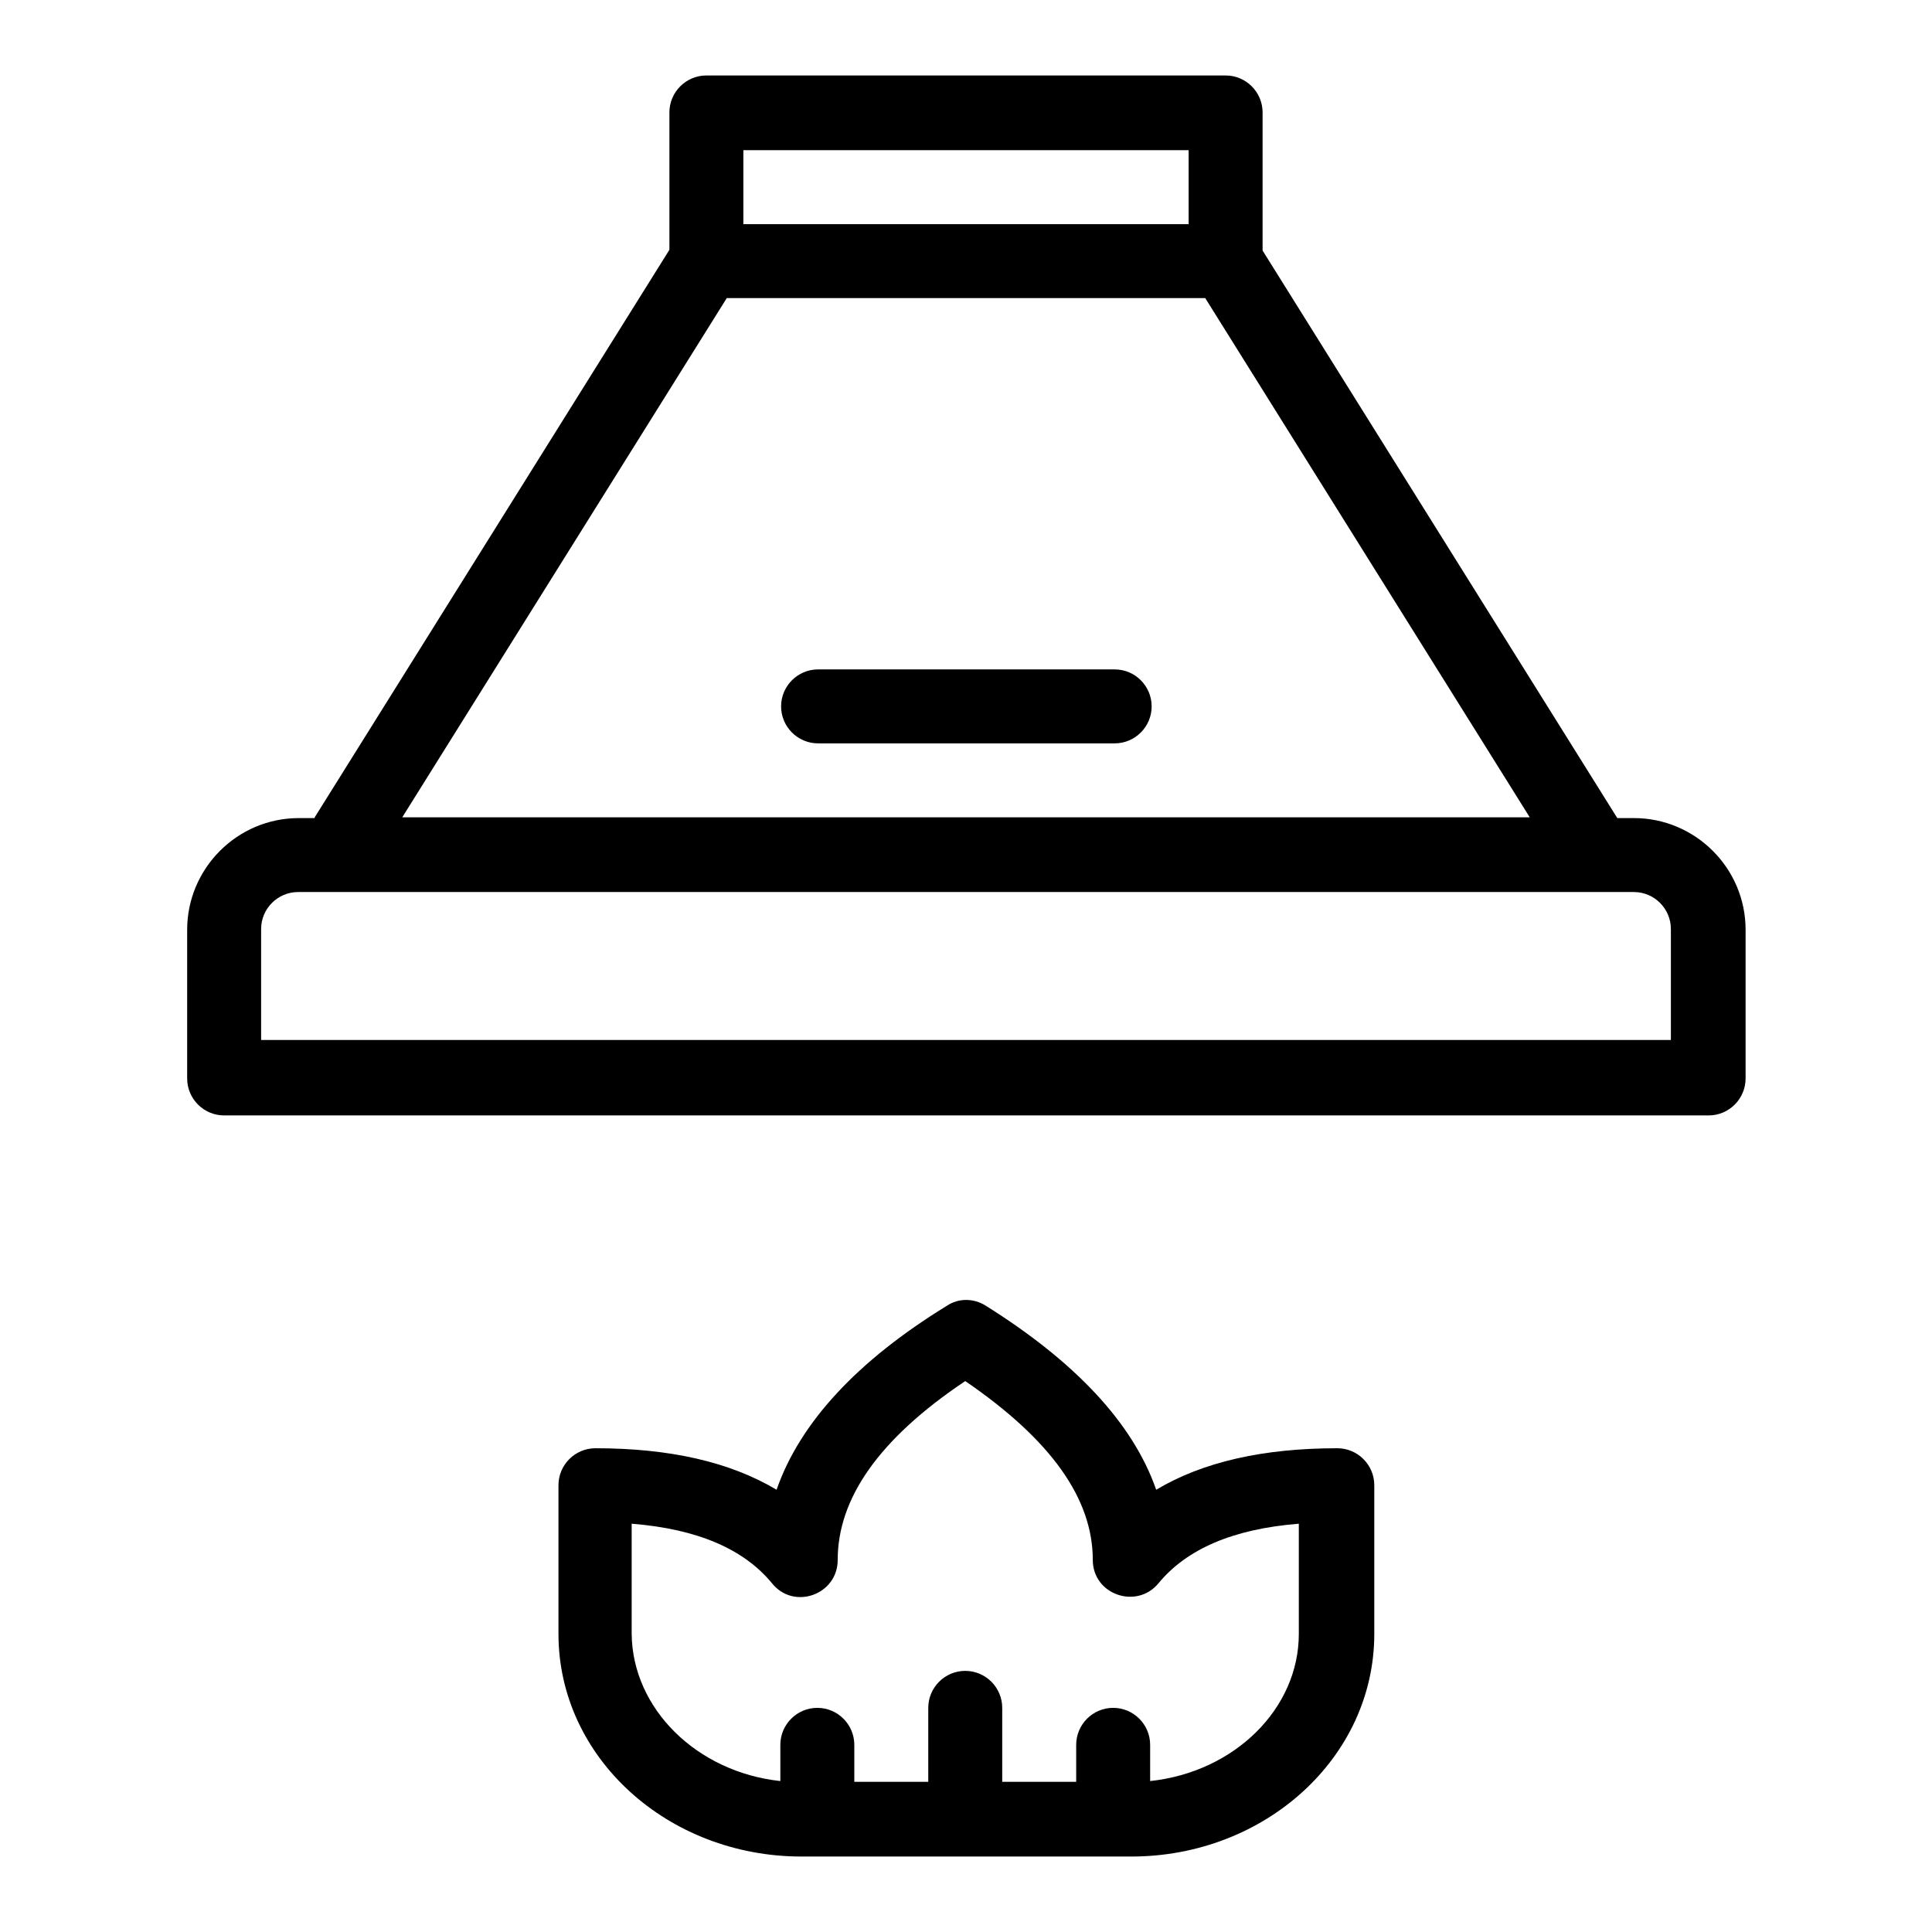 <?xml version="1.0" encoding="utf-8"?>
<!-- Svg Vector Icons : http://www.onlinewebfonts.com/icon -->
<!DOCTYPE svg PUBLIC "-//W3C//DTD SVG 1.1//EN" "http://www.w3.org/Graphics/SVG/1.1/DTD/svg11.dtd">
<svg version="1.1" xmlns="http://www.w3.org/2000/svg" xmlns:xlink="http://www.w3.org/1999/xlink" x="0px" y="0px" viewBox="0 0 256 256" enable-background="new 0 0 256 256" xml:space="preserve">
<g> <path fill="#000000" d="M41.7,108.3l47-75.2V14.9c0-2.7,2.2-4.9,4.9-4.9l0,0h68.8c2.7,0,4.9,2.2,4.9,4.9v18.3l47,75.2h2.2 c8.1,0,14.8,6.6,14.8,14.8v19.7c0,2.7-2.2,4.9-4.9,4.9H29.7c-2.7,0-4.9-2.2-4.9-4.9v-19.7c0-8.1,6.6-14.8,14.8-14.8H41.7z  M216.5,118.2h-177c-2.7,0-4.9,2.2-4.9,4.9l0,0v14.7h186.8v-14.7C221.4,120.4,219.2,118.2,216.5,118.2L216.5,118.2z M157.5,29.7 v-9.8h-59v9.8H157.5z M53.3,108.3h149.4l-43-68.8H96.3L53.3,108.3z M147.7,98.5h-39.3c-2.7,0-4.9-2.2-4.9-4.9 c0-2.7,2.2-4.9,4.9-4.9h39.3c2.7,0,4.9,2.2,4.9,4.9C152.6,96.3,150.4,98.5,147.7,98.5z M130.6,173c11.8,7.4,19.5,15.5,22.6,24.4 c6.2-3.7,14.2-5.5,24-5.5c2.7,0,4.9,2.2,4.9,4.9v19.7c0,16.4-14.5,29.5-32.2,29.5h-43.7c-17.7,0-32.2-13.1-32.2-29.5v-19.7 c0-2.7,2.2-4.9,4.9-4.9c9.8,0,17.8,1.8,24,5.5c3.1-8.9,10.7-17.1,22.6-24.4C127,172,129,172,130.6,173L130.6,173z M103.4,236v-4.8 c0-2.7,2.2-4.9,4.9-4.9c2.7,0,4.9,2.2,4.9,4.9v4.9h9.8v-9.8c0-2.7,2.2-4.9,4.9-4.9c2.7,0,4.9,2.2,4.9,4.9v9.8h9.8v-4.9 c0-2.7,2.2-4.9,4.9-4.9s4.9,2.2,4.9,4.9v4.8c11.2-1.2,19.7-9.6,19.7-19.5v-14.6c-8.8,0.7-14.9,3.4-18.6,7.9 c-2.9,3.5-8.7,1.5-8.7-3.1c0-8.1-5.5-15.9-16.9-23.7c-11.5,7.7-16.9,15.6-16.9,23.7c0,4.6-5.8,6.7-8.7,3.1 c-3.7-4.5-9.8-7.2-18.6-7.9v14.6C83.8,226.4,92.3,234.8,103.4,236L103.4,236z"/></g>
</svg>